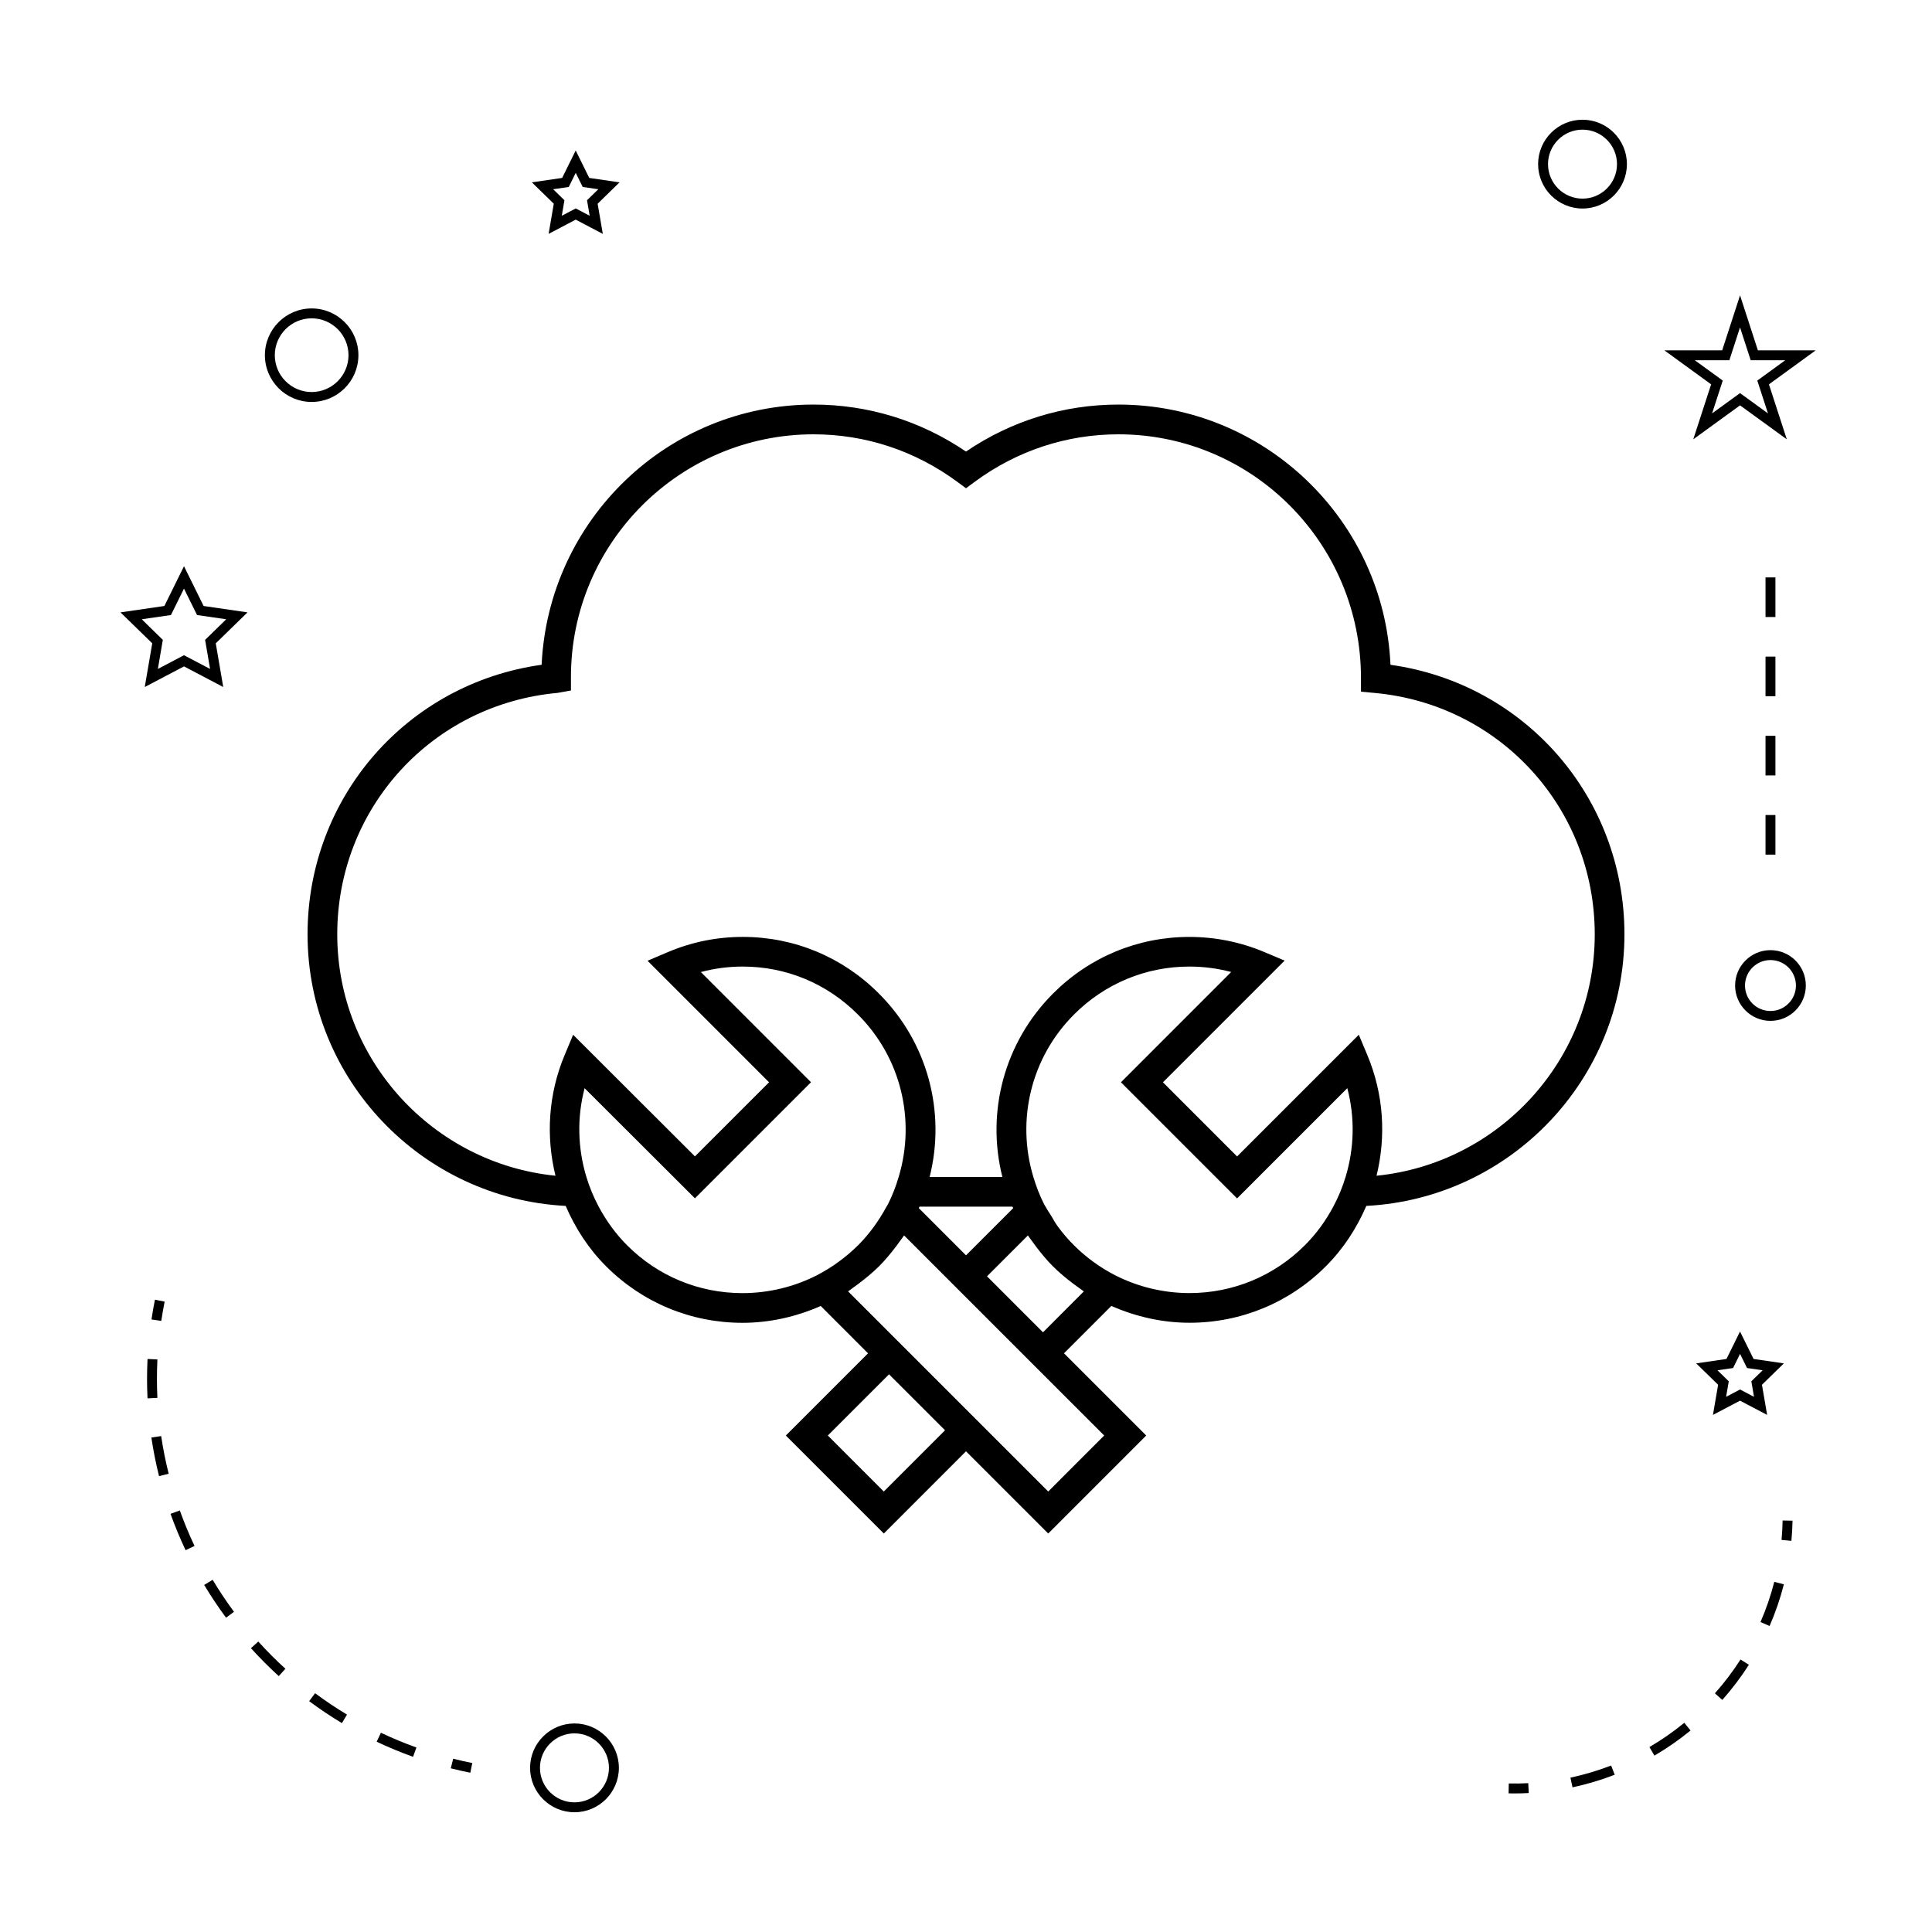 <?xml version="1.0" encoding="UTF-8"?>
<!-- Uploaded to: ICON Repo, www.iconrepo.com, Generator: ICON Repo Mixer Tools -->
<svg fill="#000000" width="800px" height="800px" version="1.1" viewBox="144 144 512 512" xmlns="http://www.w3.org/2000/svg">
 <g>
  <path d="m293.91 463.58c2.519 5.84 6.023 11.32 10.723 16.012 9.652 9.652 22.488 14.969 36.145 14.969 7.133 0 14.211-1.59 20.719-4.465l12.543 12.547-21.785 21.785 25.969 25.973 21.777-21.789 21.789 21.789 25.969-25.973-21.789-21.789 12.547-12.555c6.504 2.871 13.578 4.461 20.707 4.461 13.66 0 26.496-5.32 36.152-14.977 4.691-4.691 8.199-10.16 10.715-15.992 38.039-1.969 68.402-33.449 68.402-71.973 0-36.352-26.414-66.457-62.004-71.422-1.68-38.316-33.371-68.965-72.098-68.965-14.484 0-28.391 4.297-40.395 12.453-12.008-8.156-25.914-12.453-40.395-12.453-38.621 0-70.254 30.496-72.066 68.957-35.609 4.953-62.031 35.066-62.031 71.426 0 38.531 30.363 70.008 68.406 71.98zm66.648 18.34c-6.086 3.121-12.926 4.769-19.789 4.769-11.551 0-22.41-4.496-30.574-12.664-3.074-3.082-5.562-6.559-7.543-10.262-1.348-2.523-2.434-5.16-3.258-7.871-2.281-7.551-2.535-15.664-0.469-23.508l23.555 23.508 5.684 5.672 30.762-30.762-29.195-29.199c3.606-0.965 7.328-1.453 11.117-1.453 11.508 0 22.332 4.504 30.492 12.695 11.449 11.414 15.359 27.949 10.82 43.051-0.746 2.481-1.66 4.93-2.871 7.301-0.105 0.199-0.246 0.371-0.352 0.57-2.059 3.809-4.57 7.273-7.527 10.234-3.273 3.219-6.926 5.887-10.852 7.918zm17.656 57.348-14.836-14.84 16.223-16.223 4.266 4.262 10.574 10.574zm58.41-14.84-14.836 14.84-33.895-33.895-19.141-19.145c0.469-0.309 0.902-0.672 1.359-0.996 0.484-0.34 0.965-0.691 1.438-1.051 1.867-1.41 3.695-2.914 5.398-4.594 1.648-1.648 3.133-3.453 4.551-5.32 0.355-0.469 0.703-0.945 1.043-1.426 0.34-0.488 0.723-0.938 1.051-1.438l36.809 36.809zm-49.129-60.258c0.059-0.133 0.125-0.262 0.184-0.398h24.641c0.059 0.133 0.125 0.262 0.188 0.398l-12.508 12.508zm32.906 32.906-14.832-14.836 10.836-10.836c0.316 0.477 0.676 0.914 1.004 1.379 0.348 0.5 0.707 0.988 1.07 1.469 1.422 1.879 2.918 3.695 4.57 5.348 1.676 1.676 3.504 3.184 5.41 4.617 0.41 0.309 0.824 0.609 1.238 0.902 0.52 0.367 1.004 0.77 1.531 1.117zm80.195-41.18c-0.82 2.715-1.906 5.348-3.258 7.871-1.973 3.688-4.457 7.164-7.531 10.234-8.172 8.172-19.031 12.676-30.586 12.676-6.871 0-13.715-1.648-19.785-4.762-4.047-2.098-7.688-4.766-10.836-7.914-1.574-1.57-3.019-3.258-4.324-5.047-0.645-0.887-1.164-1.879-1.746-2.824-0.488-0.789-1.02-1.543-1.453-2.363-0.105-0.195-0.242-0.355-0.34-0.551-1.219-2.379-2.141-4.832-2.891-7.32-4.551-15.082-0.652-31.613 10.801-43.066 8.176-8.176 19.023-12.68 30.539-12.68 3.773 0 7.484 0.484 11.09 1.438l-29.215 29.223 30.777 30.777 29.211-29.211c2.078 7.852 1.828 15.965-0.453 23.52zm-208.85-128.27 3.562-0.645v-3.594c0-35.449 28.844-64.289 64.293-64.289 13.738 0 26.902 4.344 38.059 12.57l2.34 1.723 2.336-1.723c11.156-8.223 24.32-12.57 38.059-12.57 35.449 0 64.293 28.844 64.277 64.609v3.594l3.578 0.332c33.277 3.039 58.375 30.543 58.375 63.988 0 33.266-25.402 60.711-57.828 63.961 2.551-10.406 1.922-21.562-2.434-31.957l-2.266-5.406-32.258 32.254-19.645-19.648 32.25-32.254-5.398-2.273c-6.32-2.656-13-4.004-19.859-4.004-13.617 0-26.445 5.32-36.102 14.984-12.957 12.961-17.785 31.43-13.445 48.629h-19.277c4.336-17.23-0.5-35.703-13.457-48.617-9.637-9.672-22.441-15-36.059-15-6.879 0-13.566 1.359-19.879 4.039l-5.367 2.281 32.203 32.207-19.637 19.637-32.285-32.227-2.262 5.41c-4.34 10.387-4.965 21.539-2.414 31.945-32.434-3.262-57.832-30.703-57.832-63.969 0-33.445 25.094-60.953 58.371-63.988z"/>
  <path d="m308.01 612.5c0-6.488-5.281-11.766-11.766-11.766-6.488 0-11.766 5.281-11.766 11.766 0 6.488 5.281 11.766 11.766 11.766 6.484 0 11.766-5.277 11.766-11.766zm-20.914 0c0-5.039 4.106-9.141 9.141-9.141 5.039 0 9.141 4.106 9.141 9.141 0 5.039-4.106 9.141-9.141 9.141-5.039 0.004-9.141-4.102-9.141-9.141z"/>
  <path d="m182.36 326.07 10.402-5.469 10.402 5.469-1.984-11.582 8.418-8.203-11.637-1.691-5.199-10.539-5.203 10.539-11.629 1.691 8.418 8.203zm-0.793-17.957 7.734-1.125 3.457-7.008 3.457 7.008 7.734 1.125-5.594 5.457 1.316 7.703-6.918-3.633-6.918 3.633 1.316-7.703z"/>
  <path d="m289.39 205.98 7.18-3.773 7.18 3.773-1.371-7.992 5.809-5.664-8.031-1.172-3.59-7.273-3.59 7.273-8.031 1.172 5.809 5.664zm1.199-11.832 4.137-0.598 1.848-3.742 1.848 3.742 4.137 0.598-2.992 2.918 0.703 4.113-3.695-1.941-3.695 1.941 0.703-4.113z"/>
  <path d="m593.51 505.31 5.809 5.664-1.371 7.992 7.18-3.773 7.18 3.773-1.371-7.992 5.809-5.664-8.031-1.172-3.59-7.273-3.59 7.273zm11.621-2.512 1.848 3.742 4.137 0.598-2.992 2.918 0.703 4.113-3.695-1.941-3.695 1.941 0.703-4.113-2.992-2.918 4.137-0.598z"/>
  <path d="m605.13 222.27-4.734 14.574h-15.32l12.391 9.012-4.734 14.57 12.395-9.004 12.395 9.004-4.734-14.57 12.391-9.012h-15.32zm4.574 22.582 2.828 8.703-7.406-5.379-7.406 5.379 2.828-8.703-7.406-5.383h9.156l2.828-8.707 2.828 8.707h9.156z"/>
  <path d="m563.38 175.73c-6.488 0-11.766 5.281-11.766 11.766 0 6.488 5.281 11.766 11.766 11.766 6.488 0 11.766-5.281 11.766-11.766s-5.281-11.766-11.766-11.766zm0 20.91c-5.039 0-9.141-4.106-9.141-9.141 0-5.039 4.106-9.141 9.141-9.141 5.039 0 9.141 4.106 9.141 9.141s-4.102 9.141-9.141 9.141z"/>
  <path d="m603.82 405.17c0 5.168 4.203 9.371 9.371 9.371s9.371-4.203 9.371-9.371c0.004-5.168-4.199-9.371-9.371-9.371-5.168 0-9.371 4.203-9.371 9.371zm9.371-6.746c3.723 0 6.75 3.027 6.75 6.75 0 3.723-3.027 6.75-6.75 6.75s-6.75-3.027-6.75-6.75c0.004-3.723 3.031-6.75 6.75-6.75z"/>
  <path d="m226.59 250.52c6.832 0 12.391-5.559 12.391-12.391s-5.559-12.391-12.391-12.391-12.391 5.559-12.391 12.391 5.559 12.391 12.391 12.391zm0-22.16c5.383 0 9.766 4.383 9.766 9.766 0 5.383-4.383 9.766-9.766 9.766s-9.766-4.383-9.766-9.766c0-5.383 4.383-9.766 9.766-9.766z"/>
  <path d="m268.64 613.79 0.52-2.57c-1.707-0.34-3.391-0.723-5.059-1.141l-0.641 2.539c1.707 0.434 3.438 0.82 5.18 1.172z"/>
  <path d="m219.64 586.24c-2.508-2.281-4.93-4.707-7.191-7.215l-1.945 1.758c2.312 2.57 4.797 5.059 7.367 7.398z"/>
  <path d="m235.96 598.39c-2.891-1.738-5.734-3.648-8.461-5.672l-1.57 2.106c2.793 2.078 5.711 4.035 8.676 5.816z"/>
  <path d="m189.19 545.18c1.16 3.246 2.508 6.492 3.992 9.641l2.371-1.125c-1.453-3.07-2.766-6.234-3.898-9.406z"/>
  <path d="m182.97 509.43c0 1.723 0.043 3.438 0.125 5.144l2.617-0.125c-0.078-1.664-0.121-3.336-0.121-5.016 0-1.715 0.043-3.438 0.125-5.168l-2.617-0.125c-0.086 1.762-0.129 3.531-0.129 5.289z"/>
  <path d="m198.11 564.02c1.777 2.977 3.731 5.898 5.793 8.684l2.109-1.559c-2.012-2.723-3.914-5.574-5.652-8.477z"/>
  <path d="m243.82 605.57c3.133 1.484 6.383 2.832 9.645 4.004l0.887-2.473c-3.184-1.141-6.352-2.457-9.41-3.906z"/>
  <path d="m188.7 534.55c-0.824-3.281-1.496-6.641-1.988-9.977l-2.598 0.383c0.508 3.426 1.195 6.871 2.035 10.234z"/>
  <path d="m187.63 488.95-2.57-0.516c-0.348 1.746-0.656 3.488-0.914 5.238l2.594 0.383c0.25-1.699 0.551-3.402 0.891-5.106z"/>
  <path d="m619.04 547-2.625-0.051c-0.035 1.73-0.133 3.449-0.289 5.148l2.613 0.242c0.164-1.766 0.266-3.539 0.301-5.34z"/>
  <path d="m600.43 594.5c2.586-2.914 4.953-6.047 7.043-9.305l-2.211-1.418c-2.016 3.144-4.297 6.168-6.797 8.973z"/>
  <path d="m590.35 600.56c-2.898 2.379-6.008 4.539-9.238 6.43l1.324 2.266c3.352-1.957 6.574-4.199 9.582-6.664z"/>
  <path d="m610.55 573.86 2.41 1.043c1.547-3.562 2.824-7.277 3.785-11.043l-2.539-0.652c-0.934 3.637-2.16 7.215-3.656 10.652z"/>
  <path d="m560.73 617.66c3.793-0.809 7.551-1.93 11.184-3.336l-0.949-2.445c-3.5 1.355-7.125 2.434-10.785 3.219z"/>
  <path d="m543.79 619.26c0.504 0.012 1.008 0.016 1.512 0.016 1.285 0 2.562-0.031 3.832-0.102l-0.133-2.617c-1.707 0.09-3.418 0.121-5.16 0.078z"/>
  <path d="m611.88 297.02h2.625v10.496h-2.625z"/>
  <path d="m611.88 339h2.625v10.496h-2.625z"/>
  <path d="m611.88 318.01h2.625v10.496h-2.625z"/>
  <path d="m611.88 359.99h2.625v10.496h-2.625z"/>
 </g>
</svg>